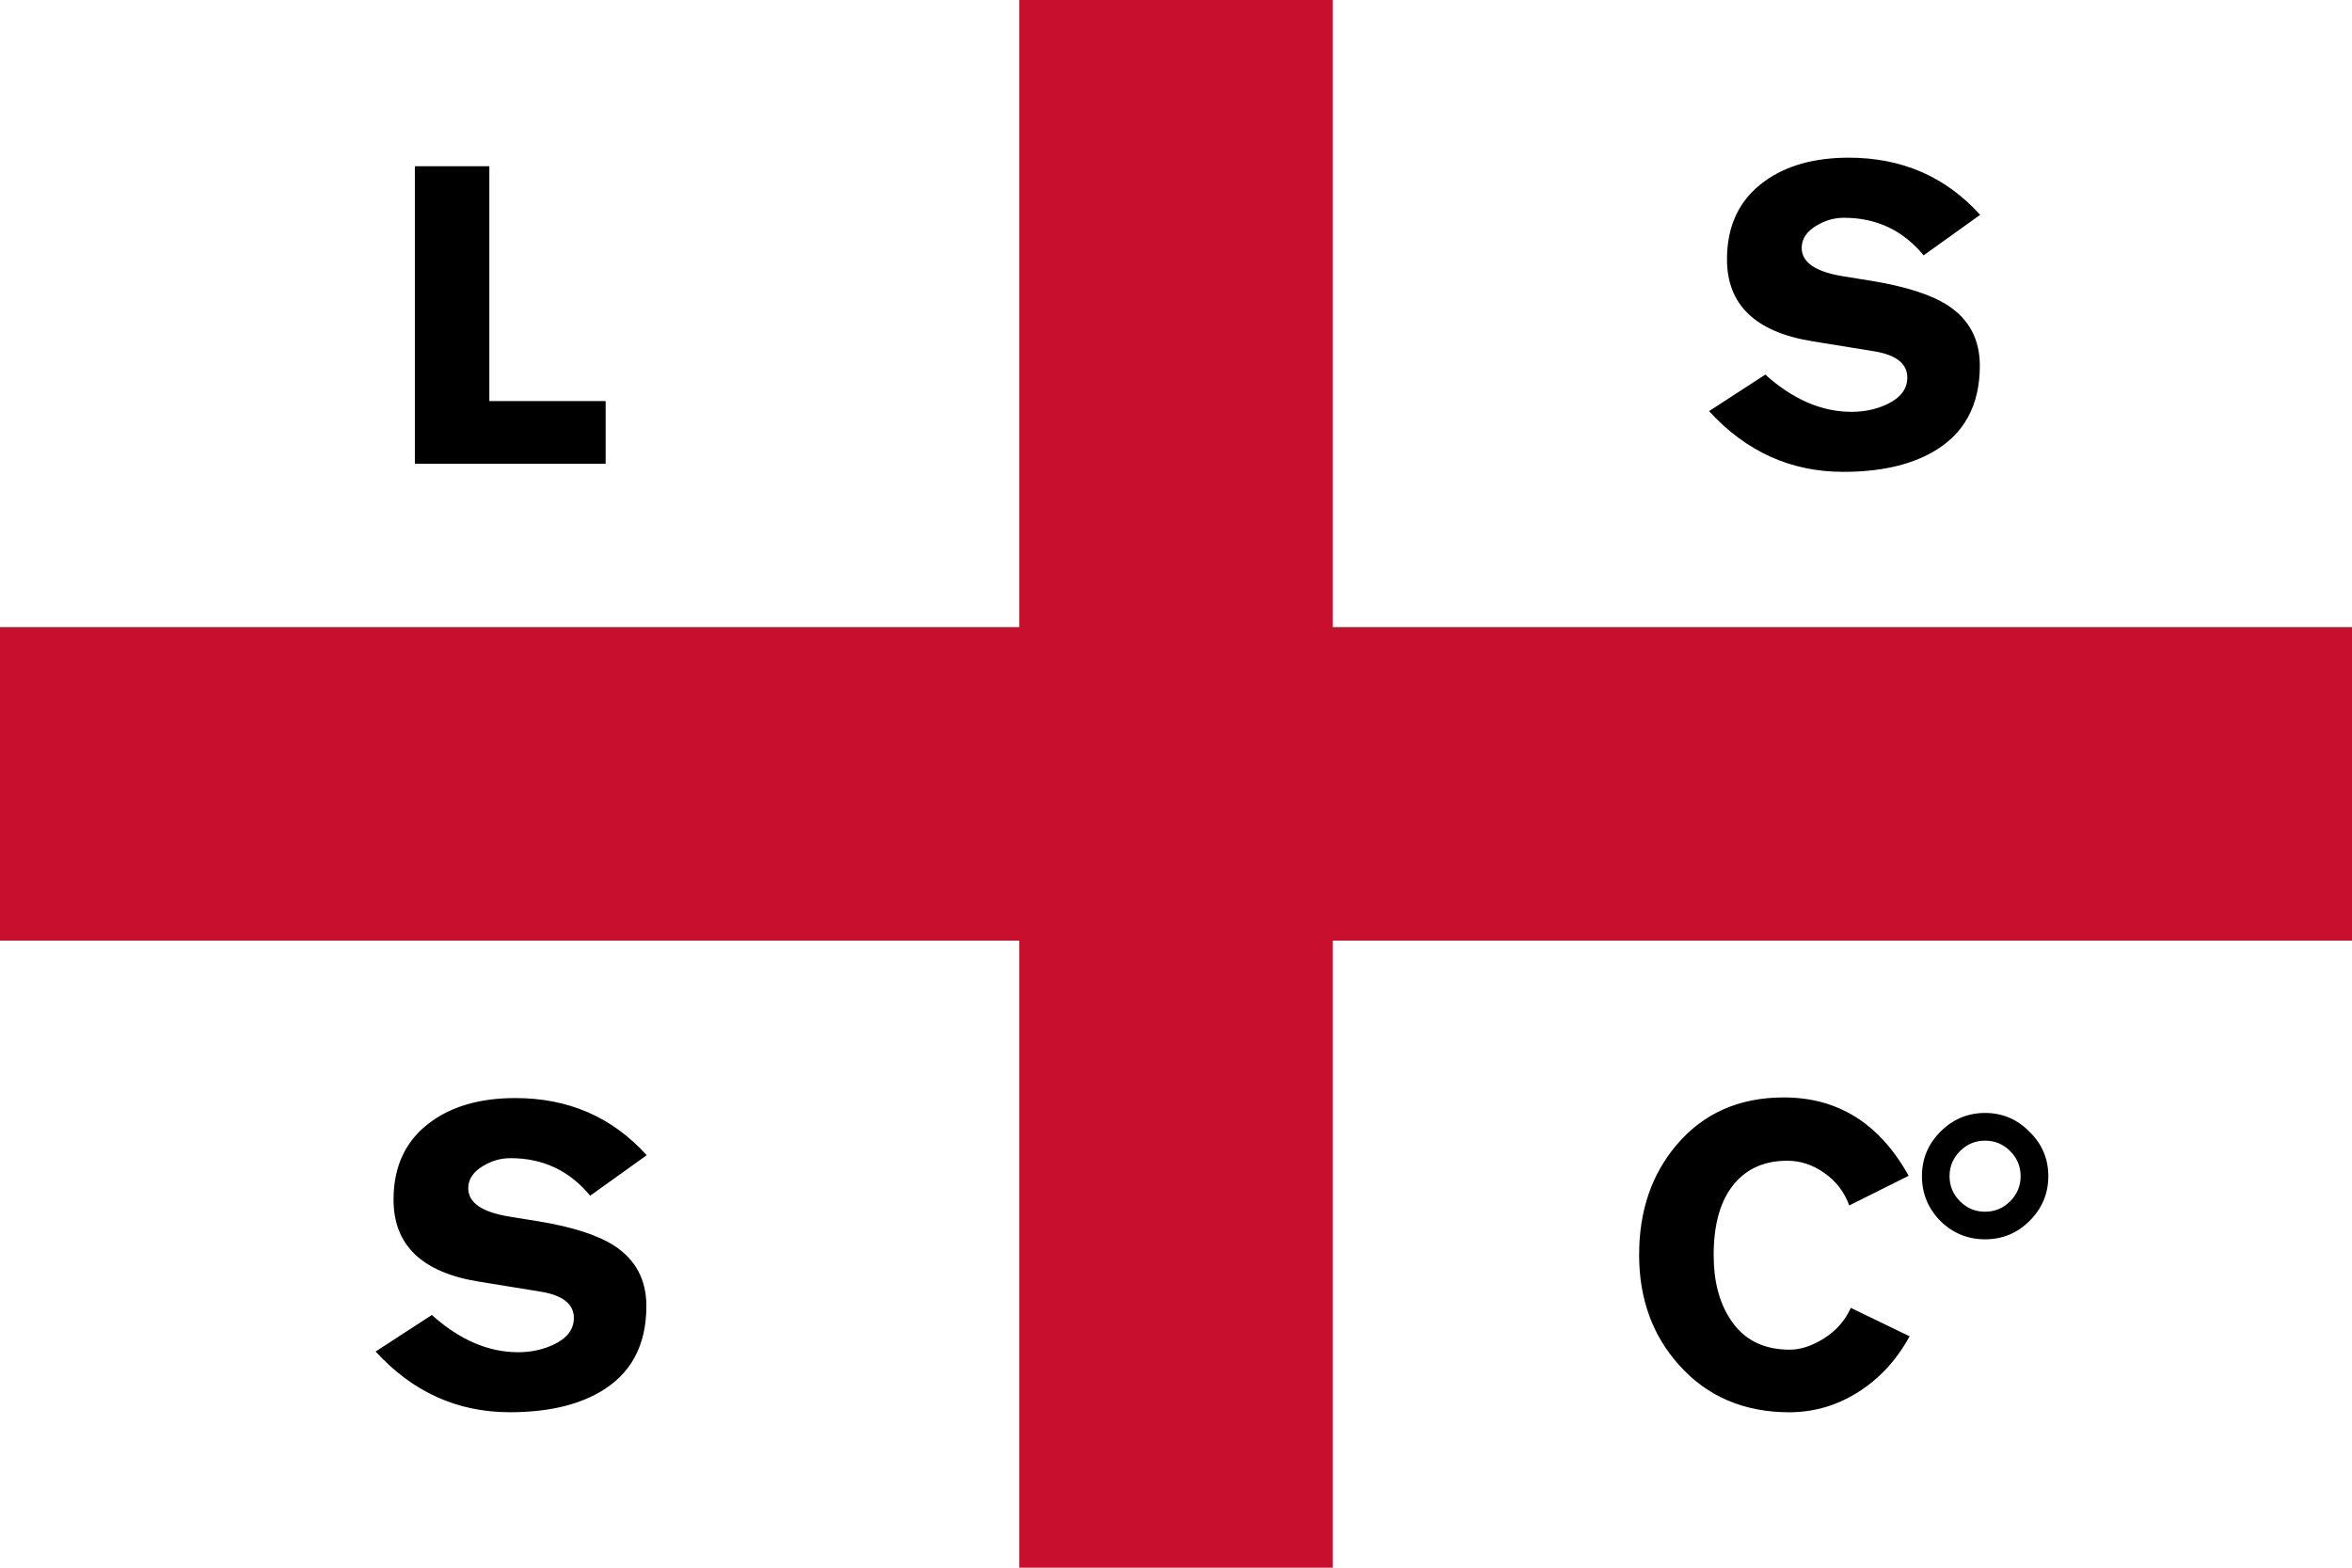 <?xml version="1.0" encoding="UTF-8"?>
<svg width="720" height="480" version="1.1" xmlns="http://www.w3.org/2000/svg">
 <path d="m0 0h720v480h-720" fill="#fff"/>
 <path d="m0 240h720m-360-240v480" stroke="#c8102e" stroke-width="96"/>
 <path d="m127 142v-91.1h22.8v71.9h35.6v19.2zm396-16 17.4-11.3q12.7 11.4 26.4 11.4 5.89 0 10.8-2.3 6.27-2.94 6.27-8.19 0-6.4-10.2-8.06l-18.9-3.07q-26.1-4.22-26.1-25.1 0-15.5 11.4-23.8 9.98-7.3 25.9-7.3 24.4 0 40.2 17.5l-17.3 12.4q-9.47-11.5-24.4-11.5-4.48 0-8.45 2.43-4.48 2.69-4.48 6.78 0 6.66 12.7 8.7l8.7 1.41q15.7 2.56 23.4 7.55 9.73 6.4 9.73 18.4 0 18.3-14.5 26.5-10.6 6.02-27.3 6.02-24.1 0-41.1-18.6zm61.3 234-18.2 9.09q-2.3-6.27-7.68-9.98-5.25-3.71-11.3-3.71-10.1 0-16 6.78-6.53 7.55-6.53 22.1 0 11.8 4.99 19.5 6.02 9.47 18.3 9.47 4.99 0 10.5-3.46 5.63-3.58 8.19-9.34l18 8.7q-5.89 10.8-15.6 17t-21.1 6.27q-21 0-33.9-14.5-12.2-13.6-12.2-33.7 0-20.2 11.5-33.7 12.3-14.5 32.8-14.5 24.8 0 38.1 23.8zm4.05 0.128q0-7.94 5.63-13.6 5.76-5.76 13.7-5.76t13.6 5.76q5.76 5.63 5.76 13.6t-5.76 13.7q-5.63 5.63-13.6 5.63t-13.7-5.63q-5.63-5.76-5.63-13.7zm8.45 0q0 4.48 3.2 7.68t7.68 3.2 7.68-3.2 3.2-7.68-3.2-7.68-7.68-3.2-7.68 3.2-3.2 7.68zm-482 53.8 17.4-11.3q12.7 11.4 26.4 11.4 5.89 0 10.8-2.3 6.27-2.94 6.27-8.19 0-6.4-10.2-8.06l-18.9-3.07q-26.1-4.22-26.1-25.1 0-15.5 11.4-23.8 9.98-7.3 25.9-7.3 24.4 0 40.2 17.5l-17.3 12.4q-9.47-11.5-24.4-11.5-4.48 0-8.45 2.43-4.48 2.69-4.48 6.78 0 6.66 12.7 8.7l8.7 1.41q15.7 2.56 23.4 7.55 9.73 6.4 9.73 18.4 0 18.3-14.5 26.5-10.6 6.02-27.3 6.02-24.1 0-41.1-18.6z"/>
</svg>
